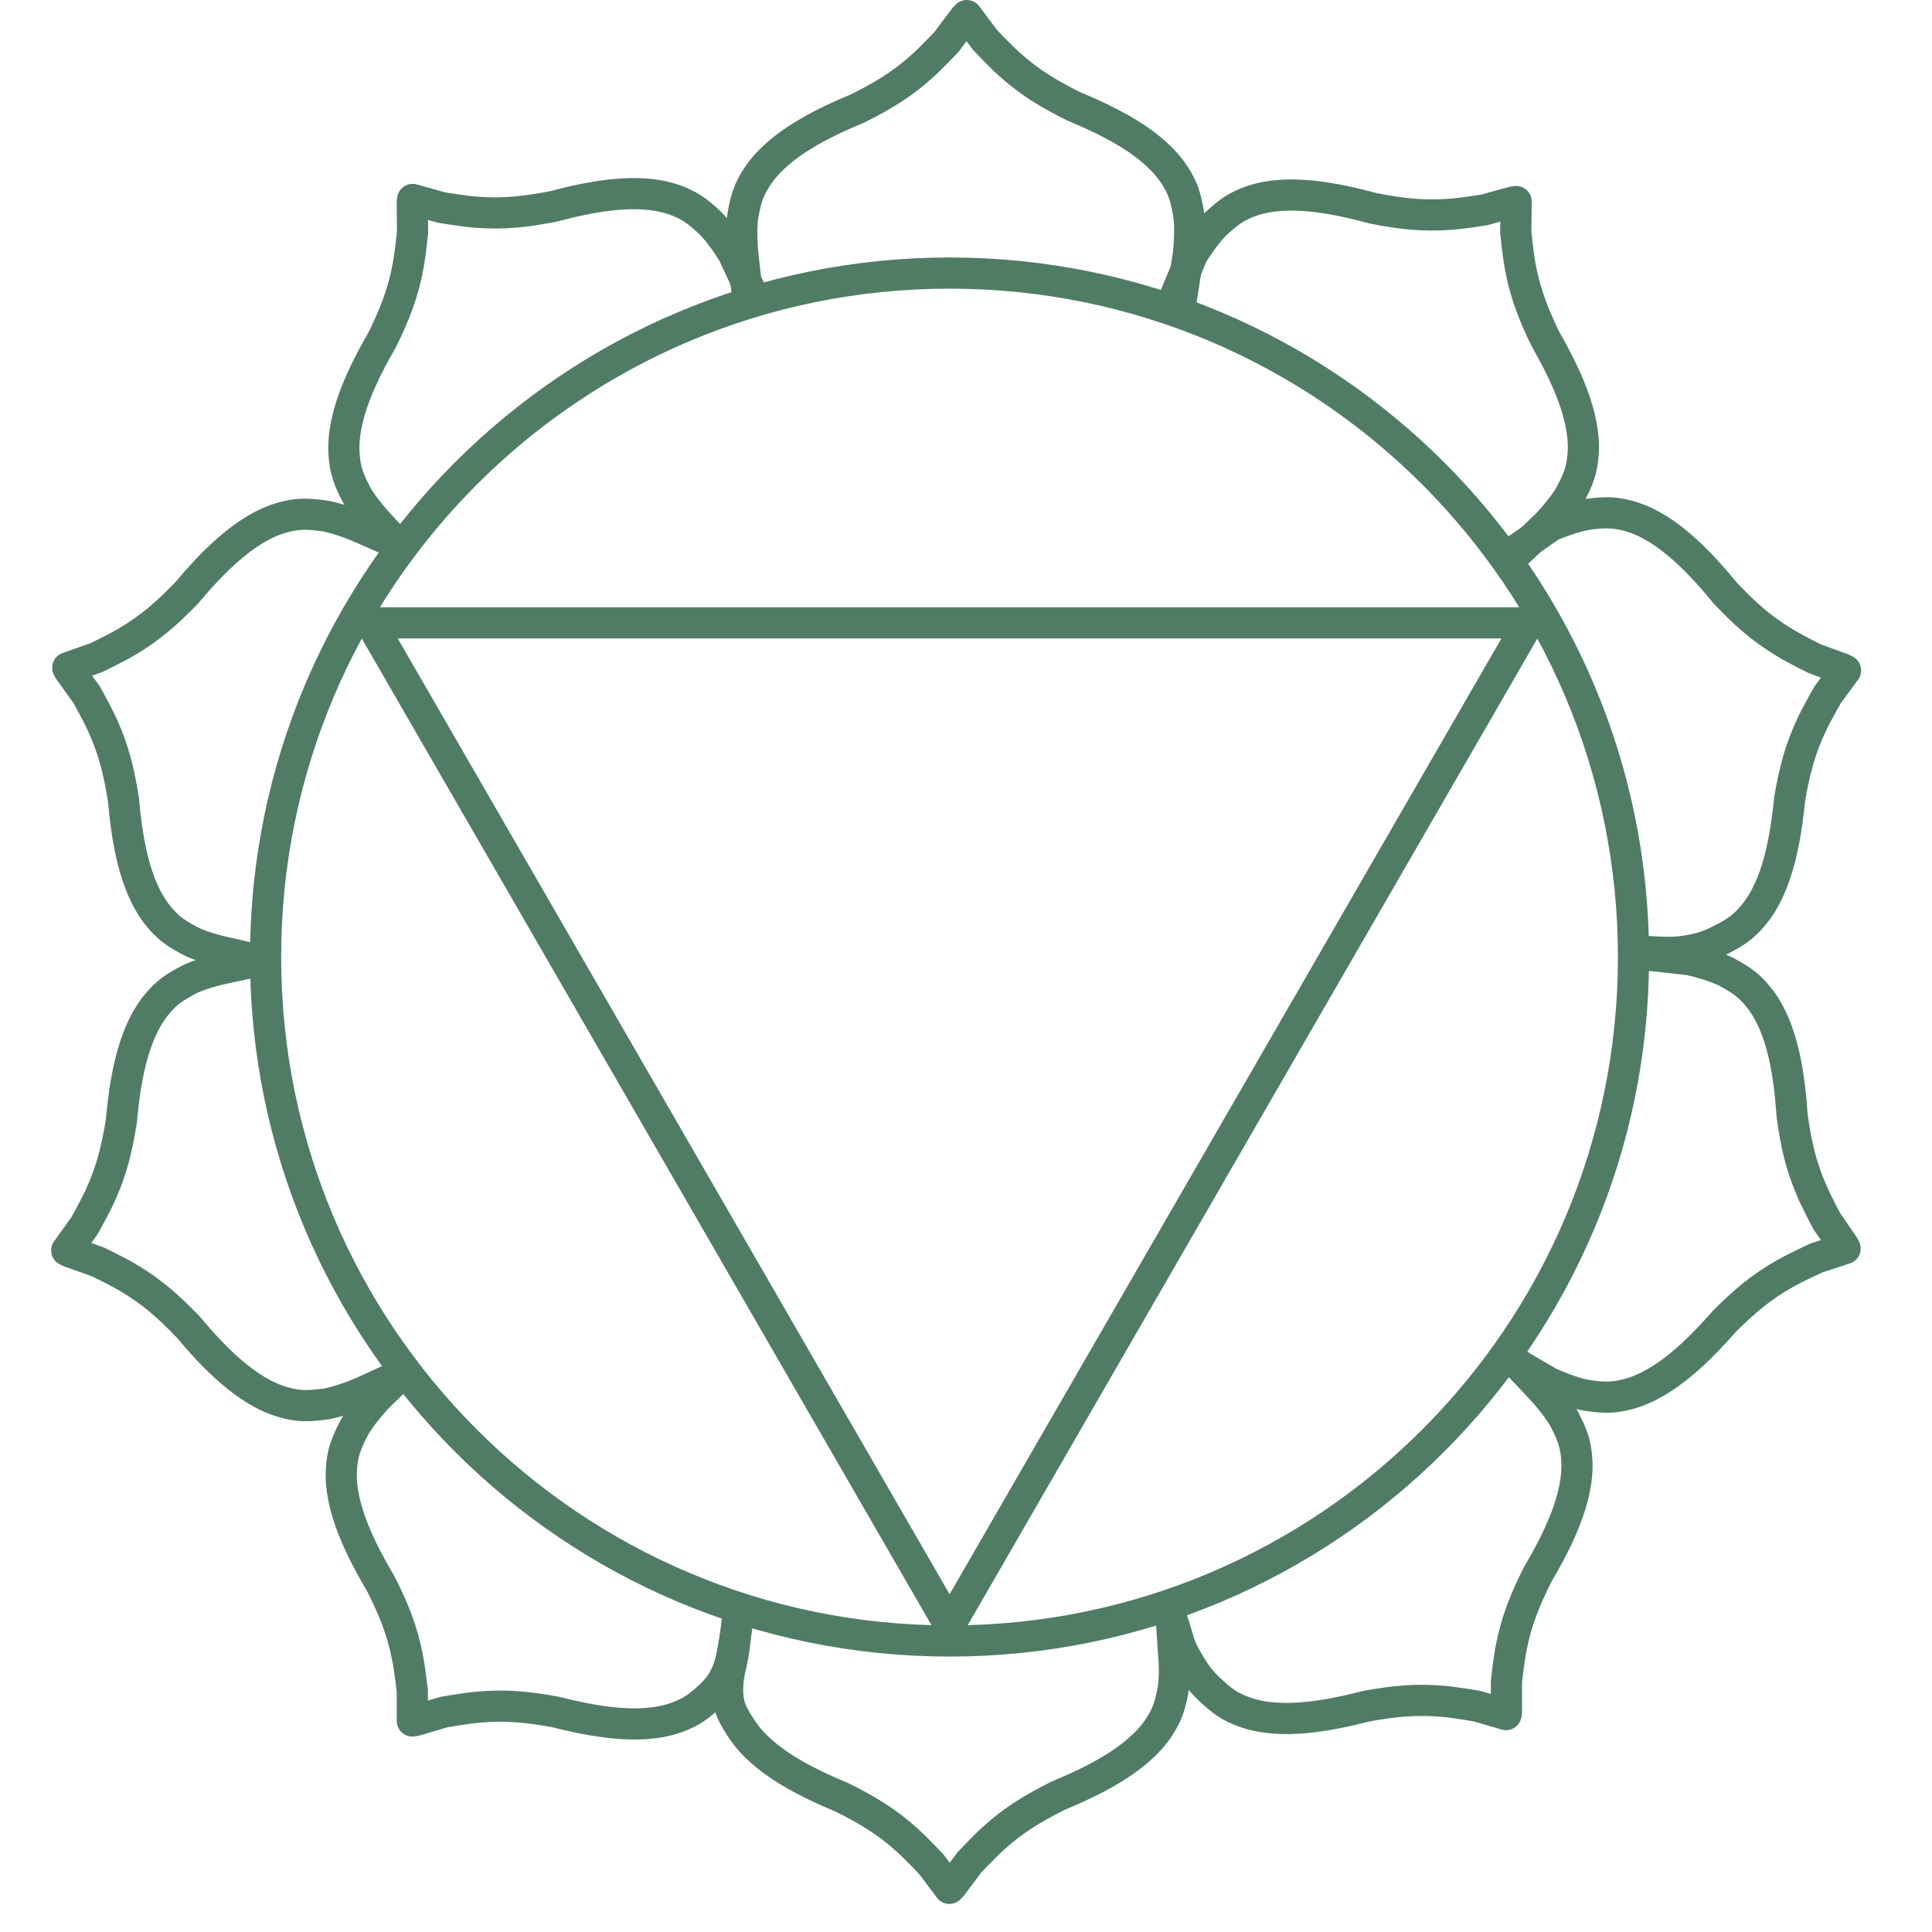 <svg width="62" height="62" viewBox="0 0 62 62" fill="none" xmlns="http://www.w3.org/2000/svg">
<path d="M30.472 8.763C42.593 8.763 52.421 18.59 52.421 30.712C52.421 42.834 42.593 52.661 30.472 52.661C18.35 52.661 8.523 42.833 8.523 30.712C8.524 18.59 18.35 8.764 30.472 8.763Z" stroke="#507C65"/>
<path d="M11.897 19.988L49.049 19.988L30.474 52.161L11.897 19.988Z" stroke="#507C65" stroke-linejoin="round"/>
<path d="M23.675 51.867C23.675 51.867 23.603 52.578 23.546 52.967C23.459 53.549 23.351 53.678 23.351 54.26C23.351 54.772 23.524 55.062 23.804 55.489C24.495 56.544 25.933 57.226 27.039 57.689C27.831 58.085 28.448 58.452 29.109 59.048C29.428 59.335 29.886 59.824 29.886 59.824L30.468 60.6M37.584 51.867L37.649 52.902C37.649 52.902 37.737 53.698 37.649 54.196C37.559 54.699 37.476 54.997 37.196 55.425C36.505 56.479 35.068 57.161 33.961 57.624C33.169 58.021 32.552 58.387 31.891 58.983C31.573 59.27 31.115 59.759 31.115 59.759L30.532 60.536" stroke="#507C65" stroke-linecap="round"/>
<path d="M37.587 51.931C37.796 52.45 37.778 52.71 38.056 53.196C38.307 53.634 38.464 53.885 38.834 54.23C39.208 54.579 39.453 54.767 39.934 54.94C41.12 55.369 42.678 55.05 43.841 54.755C44.713 54.596 45.426 54.519 46.312 54.598C46.739 54.636 47.399 54.752 47.399 54.752L48.331 55.023M48.644 43.701L49.447 44.554C49.447 44.554 49.996 45.138 50.224 45.589C50.455 46.045 50.568 46.333 50.601 46.843C50.682 48.101 49.942 49.51 49.336 50.545C48.941 51.338 48.668 52.001 48.497 52.875C48.415 53.296 48.343 53.962 48.343 53.962L48.344 54.932" stroke="#507C65" stroke-linecap="round"/>
<path d="M48.588 43.715L49.701 44.363C49.701 44.363 50.427 44.702 50.926 44.778C51.432 44.854 51.741 44.871 52.236 44.742C53.456 44.426 54.562 43.282 55.356 42.383C55.985 41.759 56.529 41.292 57.306 40.857C57.68 40.647 58.29 40.37 58.29 40.37L59.212 40.067M52.858 30.647L54.219 30.799C54.219 30.799 55.002 30.97 55.445 31.213C55.894 31.459 56.149 31.633 56.464 32.036C57.242 33.028 57.427 34.608 57.512 35.805C57.633 36.682 57.783 37.384 58.136 38.201C58.306 38.595 58.622 39.185 58.622 39.185L59.171 39.985" stroke="#507C65" stroke-linecap="round"/>
<path d="M52.921 30.537C52.921 30.537 53.571 30.591 53.982 30.537C54.483 30.47 54.77 30.39 55.22 30.162C55.676 29.93 55.937 29.764 56.265 29.372C57.075 28.406 57.311 26.832 57.433 25.639C57.583 24.766 57.755 24.069 58.134 23.264C58.316 22.876 58.652 22.296 58.652 22.296L59.226 21.514M48.651 17.644C48.393 17.838 49.777 16.871 49.777 16.871C49.777 16.871 50.514 16.556 51.016 16.497C51.524 16.436 51.833 16.43 52.323 16.574C53.533 16.929 54.602 18.108 55.366 19.032C55.975 19.676 56.504 20.16 57.266 20.62C57.633 20.842 58.234 21.138 58.234 21.138L59.146 21.471" stroke="#507C65" stroke-linecap="round"/>
<path d="M48.651 17.773L49.62 16.859C49.62 16.859 50.176 16.282 50.411 15.835C50.648 15.382 50.764 15.095 50.804 14.585C50.902 13.329 50.181 11.91 49.589 10.867C49.204 10.069 48.94 9.402 48.781 8.526C48.705 8.104 48.642 7.437 48.642 7.437L48.655 6.467M37.717 9.493L38.266 8.169C38.266 8.169 38.683 7.485 39.057 7.145C39.436 6.801 39.684 6.616 40.167 6.449C41.358 6.037 42.913 6.376 44.072 6.686C44.941 6.857 45.653 6.944 46.54 6.877C46.968 6.844 47.629 6.737 47.629 6.737L48.565 6.479" stroke="#507C65" stroke-linecap="round"/>
<path d="M37.907 9.622L38.14 8.134C38.14 8.134 38.228 7.338 38.14 6.84C38.051 6.336 37.968 6.039 37.688 5.611C36.997 4.556 35.559 3.874 34.453 3.411C33.66 3.015 33.044 2.649 32.383 2.053C32.064 1.766 31.606 1.276 31.606 1.276L31.024 0.5M23.973 9.363L23.843 8.199C23.843 8.199 23.755 7.402 23.843 6.905C23.932 6.401 24.016 6.103 24.296 5.676C24.987 4.621 26.424 3.939 27.531 3.476C28.323 3.08 28.94 2.713 29.601 2.117C29.919 1.83 30.377 1.341 30.377 1.341L30.959 0.565" stroke="#507C65" stroke-linecap="round"/>
<path d="M24.069 9.298L23.532 8.14C23.532 8.14 23.119 7.454 22.746 7.113C22.369 6.767 22.122 6.581 21.64 6.411C20.451 5.993 18.895 6.325 17.734 6.629C16.864 6.796 16.152 6.879 15.265 6.808C14.837 6.773 14.176 6.662 14.176 6.662L13.242 6.4M12.682 17.385L12.215 16.877C12.215 16.877 11.661 16.298 11.429 15.849C11.194 15.395 11.079 15.108 11.042 14.598C10.95 13.341 11.678 11.926 12.275 10.886C12.664 10.089 12.931 9.424 13.094 8.549C13.173 8.127 13.239 7.461 13.239 7.461L13.23 6.49" stroke="#507C65" stroke-linecap="round"/>
<path d="M12.668 17.413L11.596 16.939C11.596 16.939 10.864 16.615 10.363 16.549C9.855 16.483 9.547 16.473 9.054 16.611C7.84 16.952 6.758 18.118 5.983 19.034C5.366 19.67 4.831 20.148 4.064 20.599C3.694 20.816 3.09 21.105 3.09 21.105L2.174 21.427M8.152 30.777L7.354 30.592C7.354 30.592 6.568 30.437 6.12 30.203C5.667 29.966 5.408 29.797 5.084 29.401C4.287 28.425 4.069 26.849 3.961 25.654C3.821 24.779 3.657 24.081 3.288 23.271C3.11 22.881 2.782 22.297 2.782 22.297L2.217 21.508" stroke="#507C65" stroke-linecap="round"/>
<path d="M8.281 30.841L7.296 31.052C7.296 31.052 6.51 31.207 6.061 31.44C5.607 31.676 5.348 31.844 5.024 32.24C4.224 33.214 4.004 34.79 3.893 35.984C3.752 36.859 3.587 37.557 3.216 38.366C3.038 38.756 2.708 39.339 2.708 39.339L2.141 40.127M12.745 44.168L11.636 44.675C11.636 44.675 10.903 44.998 10.402 45.062C9.894 45.128 9.585 45.138 9.093 44.998C7.88 44.655 6.799 43.487 6.026 42.57C5.411 41.932 4.877 41.454 4.11 41.001C3.741 40.783 3.137 40.493 3.137 40.493L2.222 40.169" stroke="#507C65" stroke-linecap="round"/>
<path d="M12.742 44.233L12.105 44.852C12.105 44.852 11.557 45.437 11.33 45.889C11.1 46.346 10.989 46.634 10.957 47.144C10.878 48.402 11.621 49.809 12.23 50.843C12.627 51.635 12.902 52.297 13.074 53.171C13.158 53.591 13.231 54.257 13.231 54.257L13.233 55.228M23.675 51.931C23.675 51.931 23.611 52.514 23.481 53.16C23.382 53.656 23.188 54.053 22.819 54.399C22.446 54.749 22.201 54.937 21.72 55.112C20.536 55.543 18.976 55.228 17.812 54.936C16.941 54.779 16.227 54.703 15.341 54.785C14.914 54.824 14.254 54.941 14.254 54.941L13.323 55.215" stroke="#507C65" stroke-linecap="round"/>
</svg>
